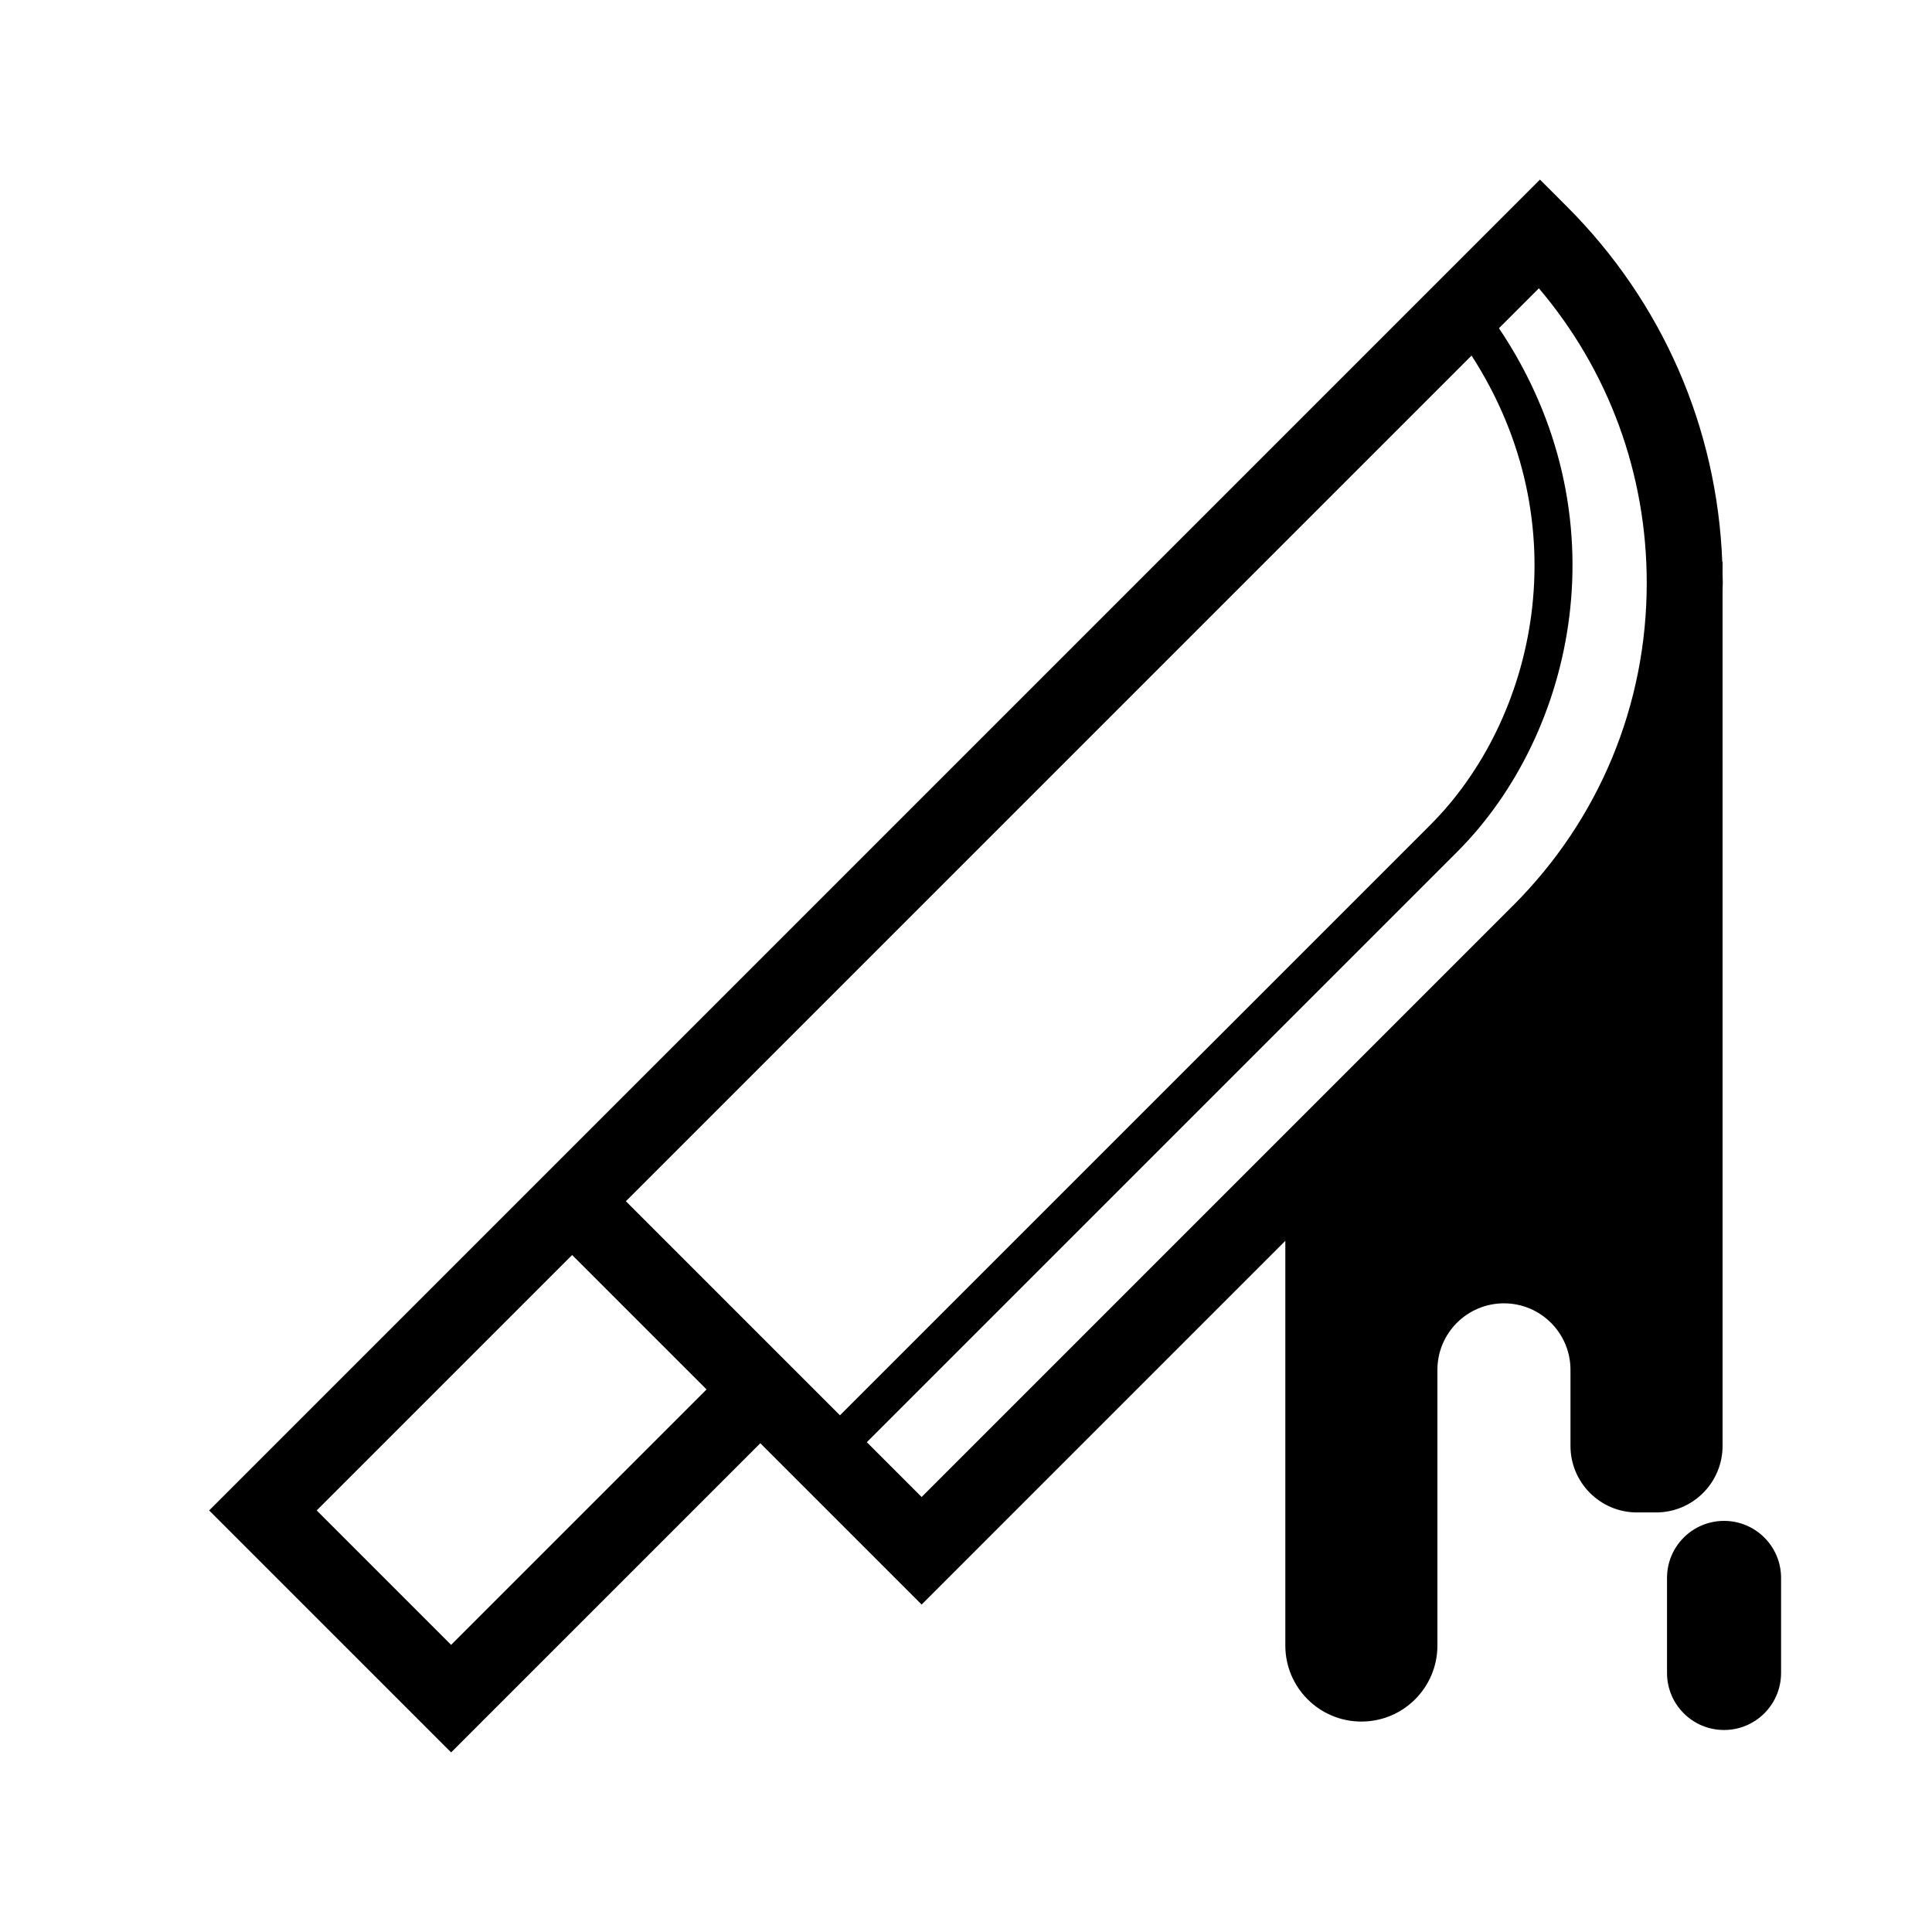 <?xml version="1.0" encoding="UTF-8"?>
<!-- Uploaded to: SVG Repo, www.svgrepo.com, Generator: SVG Repo Mixer Tools -->
<svg fill="#000000" width="800px" height="800px" version="1.1" viewBox="144 144 512 512" xmlns="http://www.w3.org/2000/svg">
 <g>
  <path d="m600.89 547.05c-8.348 0-15.113 6.766-15.113 15.113v25.191c0 8.348 6.766 15.113 15.113 15.113 8.348 0 15.113-6.766 15.113-15.113v-25.191c0-8.348-6.766-15.113-15.113-15.113z"/>
  <path d="m600.5 296.17v-3.266h-0.082c-1.371-35.59-15.859-68.855-41.188-94.184l-7.125-7.129-352.68 352.69 64.125 64.125 81.941-81.934 42.75 42.75 96.383-96.391v107.25c0 11.129 9.023 20.152 20.152 20.152s20.152-9.023 20.152-20.152v-73.051c0-9.738 7.894-17.633 17.633-17.633 9.738 0 17.633 7.894 17.633 17.633v20.152c0 9.738 7.894 17.633 17.633 17.633h5.039c9.738 0 17.633-7.894 17.633-17.633l-0.004-226.41c0.012-0.766 0.055-1.531 0.055-2.297 0.008-0.773-0.039-1.539-0.055-2.305zm-255.01 201.8-35.625-35.625-14.246 14.246 35.625 35.625-67.691 67.688-35.625-35.625 306.05-306.05c28.949 44.871 16.949 96.508-10.934 124.39l-156.45 156.45zm199.49-114-156.74 156.75-14.523-14.523 156.45-156.45c31.16-31.156 44.422-89.074 11.074-138.77l10.578-10.578c18.5 21.805 28.586 49.168 28.586 78.086 0.004 32.289-12.578 62.652-35.422 85.492z"/>
 </g>
</svg>